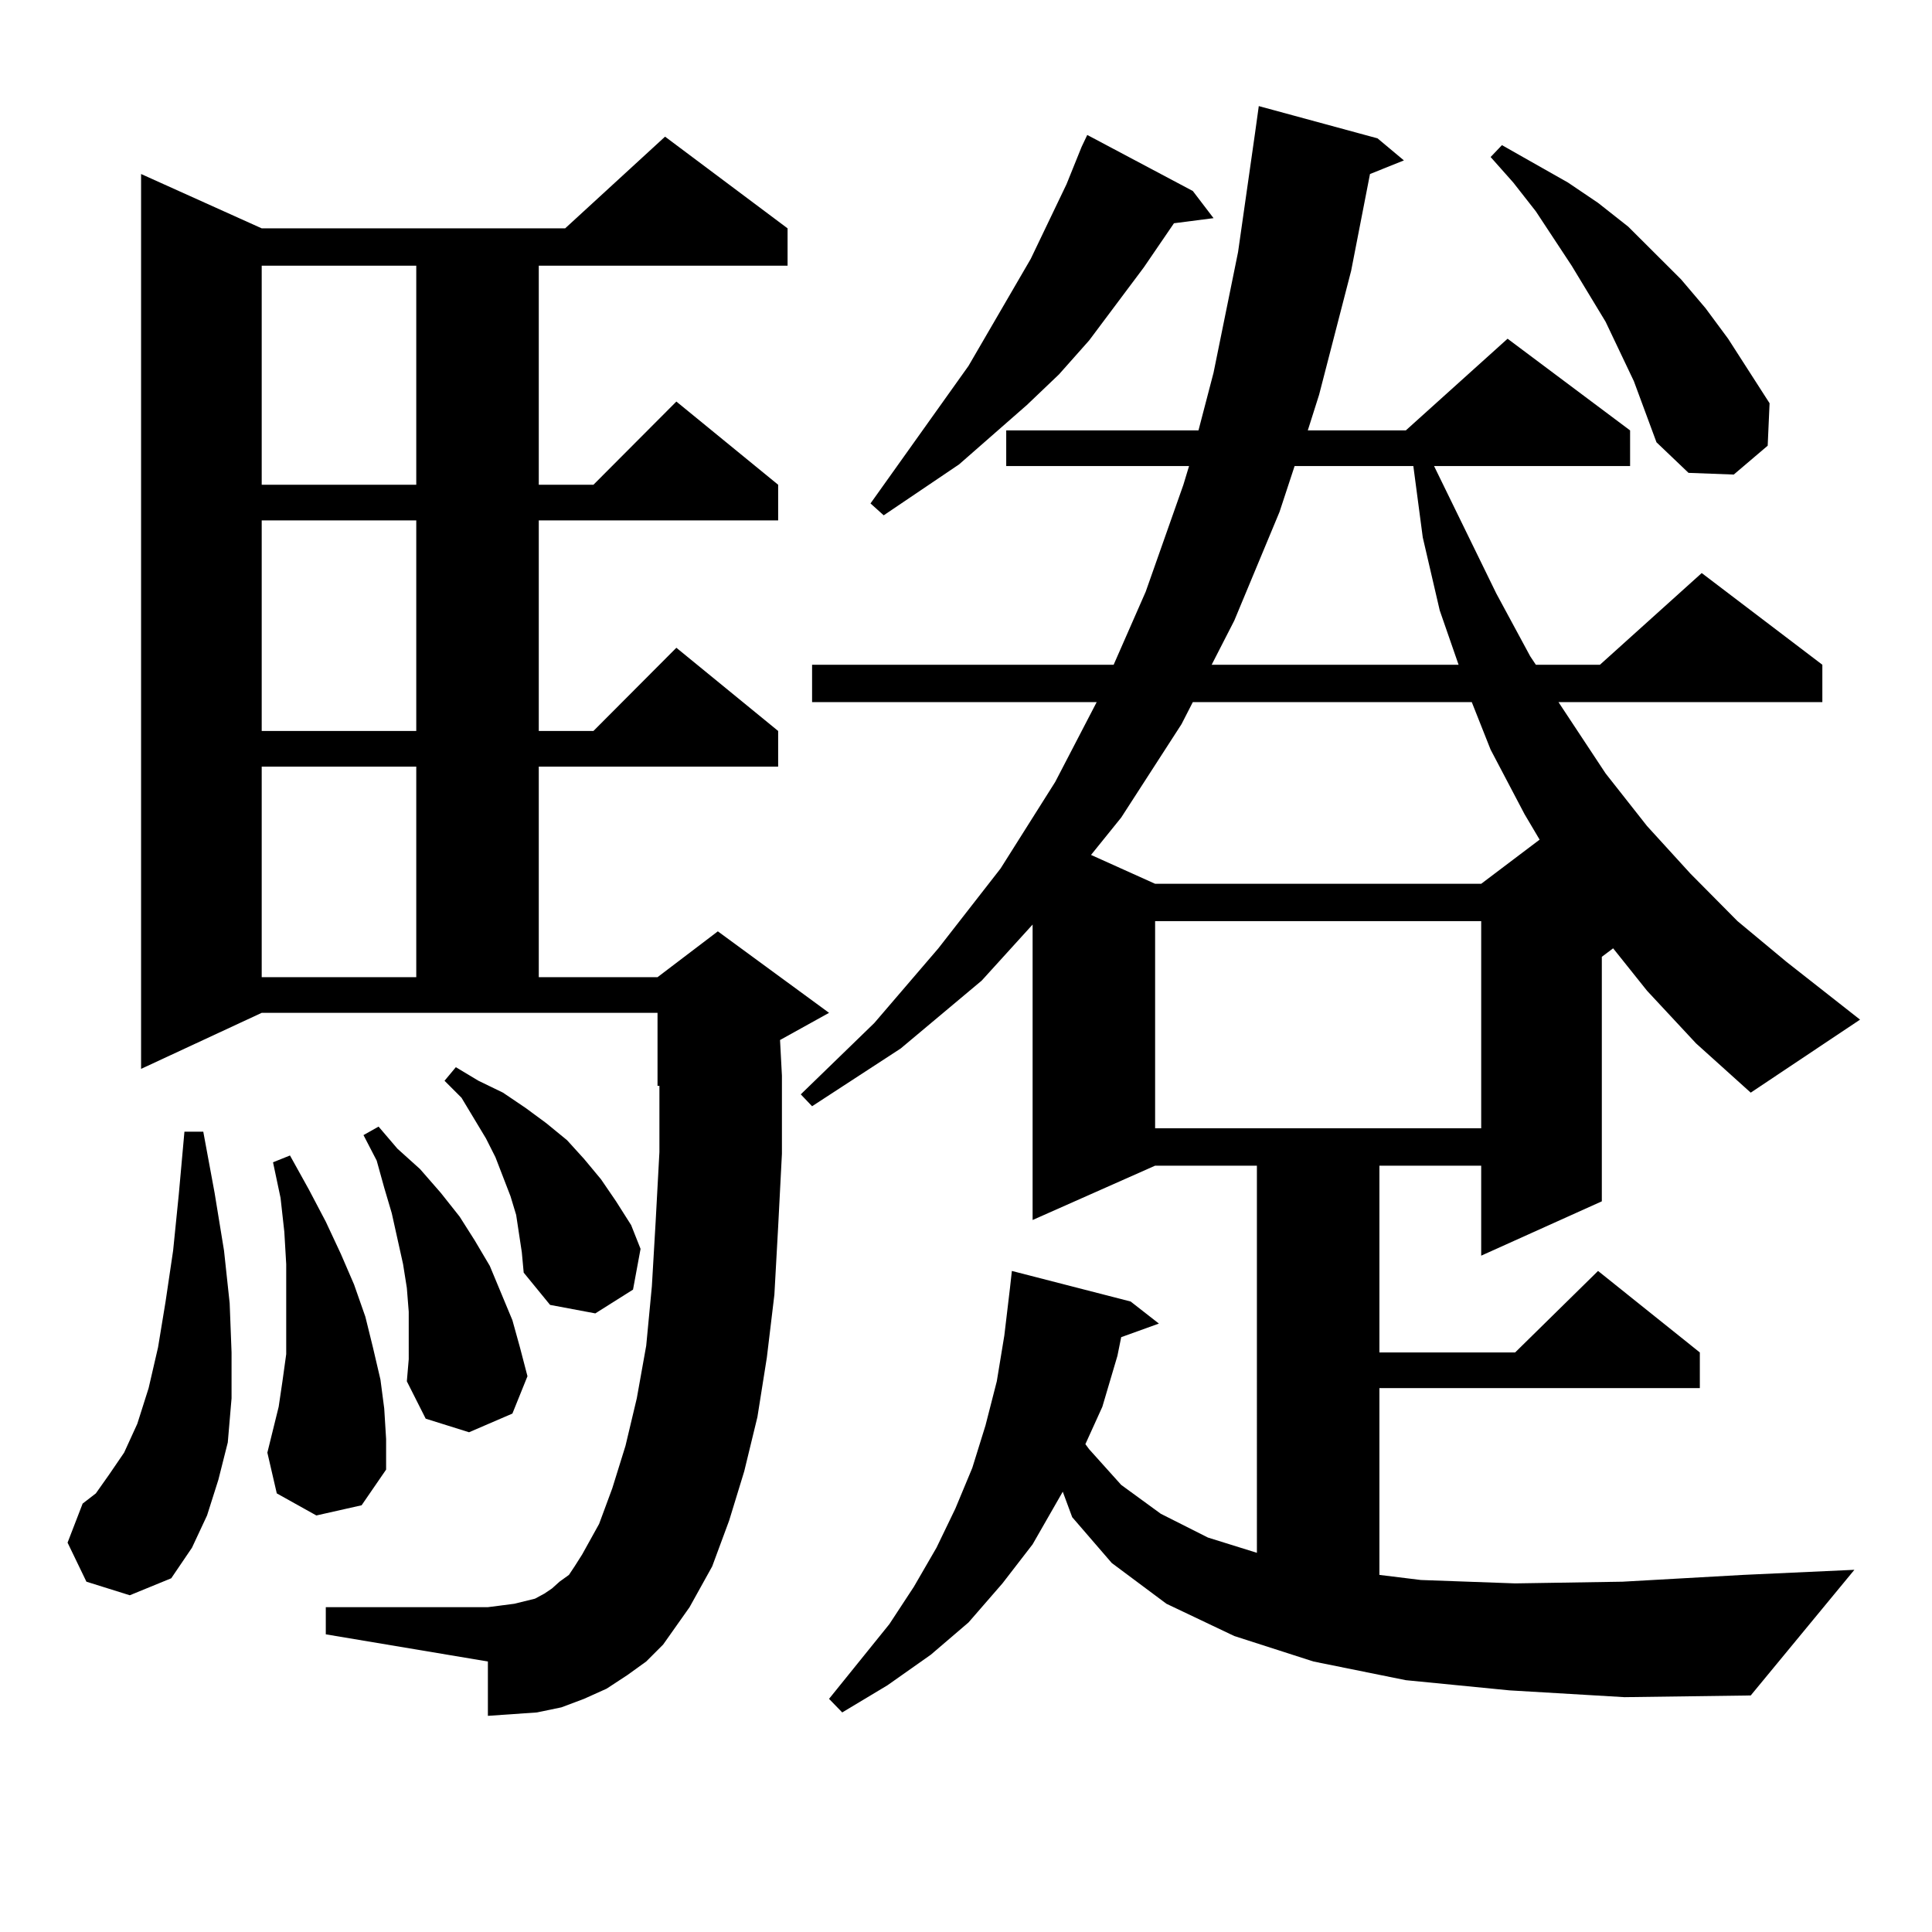 <?xml version="1.0" encoding="utf-8"?>
<!-- Generator: Adobe Illustrator 16.0.0, SVG Export Plug-In . SVG Version: 6.00 Build 0)  -->
<!DOCTYPE svg PUBLIC "-//W3C//DTD SVG 1.1//EN" "http://www.w3.org/Graphics/SVG/1.1/DTD/svg11.dtd">
<svg version="1.1" id="图层_1" xmlns="http://www.w3.org/2000/svg" xmlns:xlink="http://www.w3.org/1999/xlink" x="0px" y="0px"
	 width="1000px" height="1000px" viewBox="0 0 1000 1000" enable-background="new 0 0 1000 1000" xml:space="preserve">
<path d="M44.73,818.68l-9.756-20.215l7.805-20.215l6.829-5.273l6.829-9.668l7.805-11.426l6.829-14.941l5.854-18.457l4.878-21.094
	l3.902-23.73l3.902-26.367l2.927-29.004l2.927-32.52h9.756l5.854,31.641l4.878,29.883l2.927,27.246l0.976,25.488v23.73
	l-1.951,22.852l-4.878,19.336l-5.854,18.457l-7.805,16.699l-10.731,15.82l-21.463,8.789L44.73,818.68z M343.26,851.199l-8.78,8.789
	l-9.756,7.031l-10.731,7.031l-11.707,5.273l-11.707,4.395l-12.683,2.637l-12.683,0.879l-12.683,0.879v-28.125l-83.9-14.063v-14.063
	h83.9l6.829-0.879l6.829-0.879l10.731-2.637l4.878-2.637l3.902-2.637l3.902-3.516l4.878-3.516l2.927-4.395l3.902-6.152l8.78-15.82
	l6.829-18.457l6.829-21.973l5.854-24.609l4.878-27.246l2.927-30.762l1.951-33.398l1.951-36.035v-34.277h-0.976v-37.793H135.46
	L73.022,553.25V90.066l62.438,28.125h157.069l51.706-47.461l63.413,47.461v19.336H278.871v113.379h28.292l42.926-43.066
	l52.682,43.066v18.457H278.871v108.984h28.292l42.926-43.066l52.682,43.066v18.457H278.871v108.984h61.462l31.219-23.73
	l57.56,42.188l-25.365,14.063l0.976,18.457v40.43l-1.951,37.793l-1.951,35.156l-3.902,32.52l-4.878,30.762l-6.829,28.125
	l-7.805,25.488l-8.78,23.73l-11.707,21.094l-6.829,9.668L343.26,851.199z M135.46,137.527v113.379h79.998V137.527H135.46z
	 M135.46,269.363v108.984h79.998V269.363H135.46z M135.46,396.805v108.984h79.998V396.805H135.46z M163.752,784.402l-20.487-11.426
	l-4.878-21.094l5.854-23.73l1.951-13.184l1.951-14.063v-14.941v-14.941v-16.699l-0.976-16.699l-1.951-17.578l-3.902-18.457
	l8.78-3.516l9.756,17.578l8.78,16.699l7.805,16.699l6.829,15.82l5.854,16.699l3.902,15.82l3.902,16.699l1.951,14.941l0.976,15.82
	v15.82l-12.683,18.457L163.752,784.402z M211.556,691.238v-12.305l-0.976-12.305l-1.951-12.305l-2.927-13.184l-2.927-13.184
	l-3.902-13.184l-3.902-14.063l-6.829-13.184l7.805-4.395l9.756,11.426l11.707,10.547l10.731,12.305l9.756,12.305l7.805,12.305
	l7.805,13.184l5.854,14.063l5.854,14.063l3.902,14.063l3.902,14.941l-7.805,19.336l-22.438,9.668l-22.438-7.031l-9.756-19.336
	l0.976-11.426V691.238z M267.164,628.836l-2.927-9.668l-7.805-20.215l-4.878-9.668l-12.683-21.094l-8.78-8.789l5.854-7.031
	l11.707,7.031l12.683,6.152l11.707,7.91l10.731,7.91l10.731,8.789l8.78,9.668l8.78,10.547l7.805,11.426l7.805,12.305l4.878,12.305
	l-3.902,21.094l-19.512,12.305l-23.414-4.395l-13.658-16.699l-0.976-10.547L267.164,628.836z M781.298,874.93l-53.657-5.273
	l-47.804-9.668l-40.975-13.184l-35.121-16.699l-28.292-21.094l-20.487-23.73l-4.878-13.184l-15.609,27.246l-15.609,20.215
	l-17.561,20.215l-19.512,16.699l-22.438,15.82l-23.414,14.063l-6.829-7.031l31.219-38.672l12.683-19.336l11.707-20.215l9.756-20.215
	l8.78-21.094l6.829-21.973l5.854-22.852l3.902-23.73l2.927-24.609l0.976-8.789l61.462,15.82l14.634,11.426l-19.512,7.031
	l-1.951,9.668l-7.805,26.367l-8.78,19.336l1.951,2.637l16.585,18.457l20.487,14.941l24.39,12.305l25.365,7.91V603.348h-52.682
	l-63.413,28.125v-152.93l-26.341,29.004l-41.95,35.156l-45.853,29.883l-5.854-6.152l38.048-36.914l33.17-38.672l32.194-41.309
	l28.292-44.824l21.463-41.309H420.331V344.07h156.094l16.585-37.793l19.512-55.371l2.927-9.668h-94.632v-18.457h99.51l7.805-29.883
	l12.683-62.402l8.78-61.523l1.951-14.063l61.462,16.699l13.658,11.426l-17.561,7.031l-9.756,50.098l-16.585,64.16l-5.854,18.457
	h50.73l52.682-47.461l63.413,47.461v18.457H742.274l32.194,65.918l17.561,32.52l2.927,4.395h33.17l52.682-47.461l62.438,47.461
	v19.336H806.663l24.39,36.914l21.463,27.246l22.438,24.609l24.39,24.609l25.365,21.094l38.048,29.883l-56.584,37.793l-28.292-25.488
	l-25.365-27.246l-17.561-21.973l-5.854,4.395v126.563l-62.438,28.125v-46.582h-52.682v96.68h70.242l42.926-42.188l52.682,42.188
	v18.457h-165.85v96.68l21.463,2.637l48.779,1.758l55.608-0.879l62.438-3.516l57.56-2.637l-53.657,65.039l-65.364,0.879
	L781.298,874.93z M617.399,98.855l10.731,14.063l-20.487,2.637l-15.609,22.852l-28.292,37.793l-15.609,17.578l-16.585,15.82
	l-35.121,30.762l-39.023,26.367l-6.829-6.152l50.73-71.191l32.194-55.371l18.536-38.672l7.805-19.336l2.927-6.152L617.399,98.855z
	 M617.399,363.406l-5.854,11.426l-31.219,48.34l-15.609,19.336l33.17,14.941h168.776l30.243-22.852l-7.805-13.184l-17.561-33.398
	l-9.756-24.609H617.399z M597.888,476.785v107.227h168.776V476.785H597.888z M670.081,241.238l-7.805,23.73l-23.414,56.25
	l-11.707,22.852h127.802l-9.756-28.125l-8.78-37.793l-4.878-36.914H670.081z M845.687,197.293l-14.634-30.762l-17.561-29.004
	l-18.536-28.125l-11.707-14.941l-11.707-13.184l5.854-6.152l34.146,19.336l15.609,10.547l15.609,12.305l27.316,27.246l12.683,14.941
	l11.707,15.82l21.463,33.398l-0.976,21.973l-17.561,14.941l-23.414-0.879l-16.585-15.82l-5.854-15.82L845.687,197.293z"/>
</svg>
